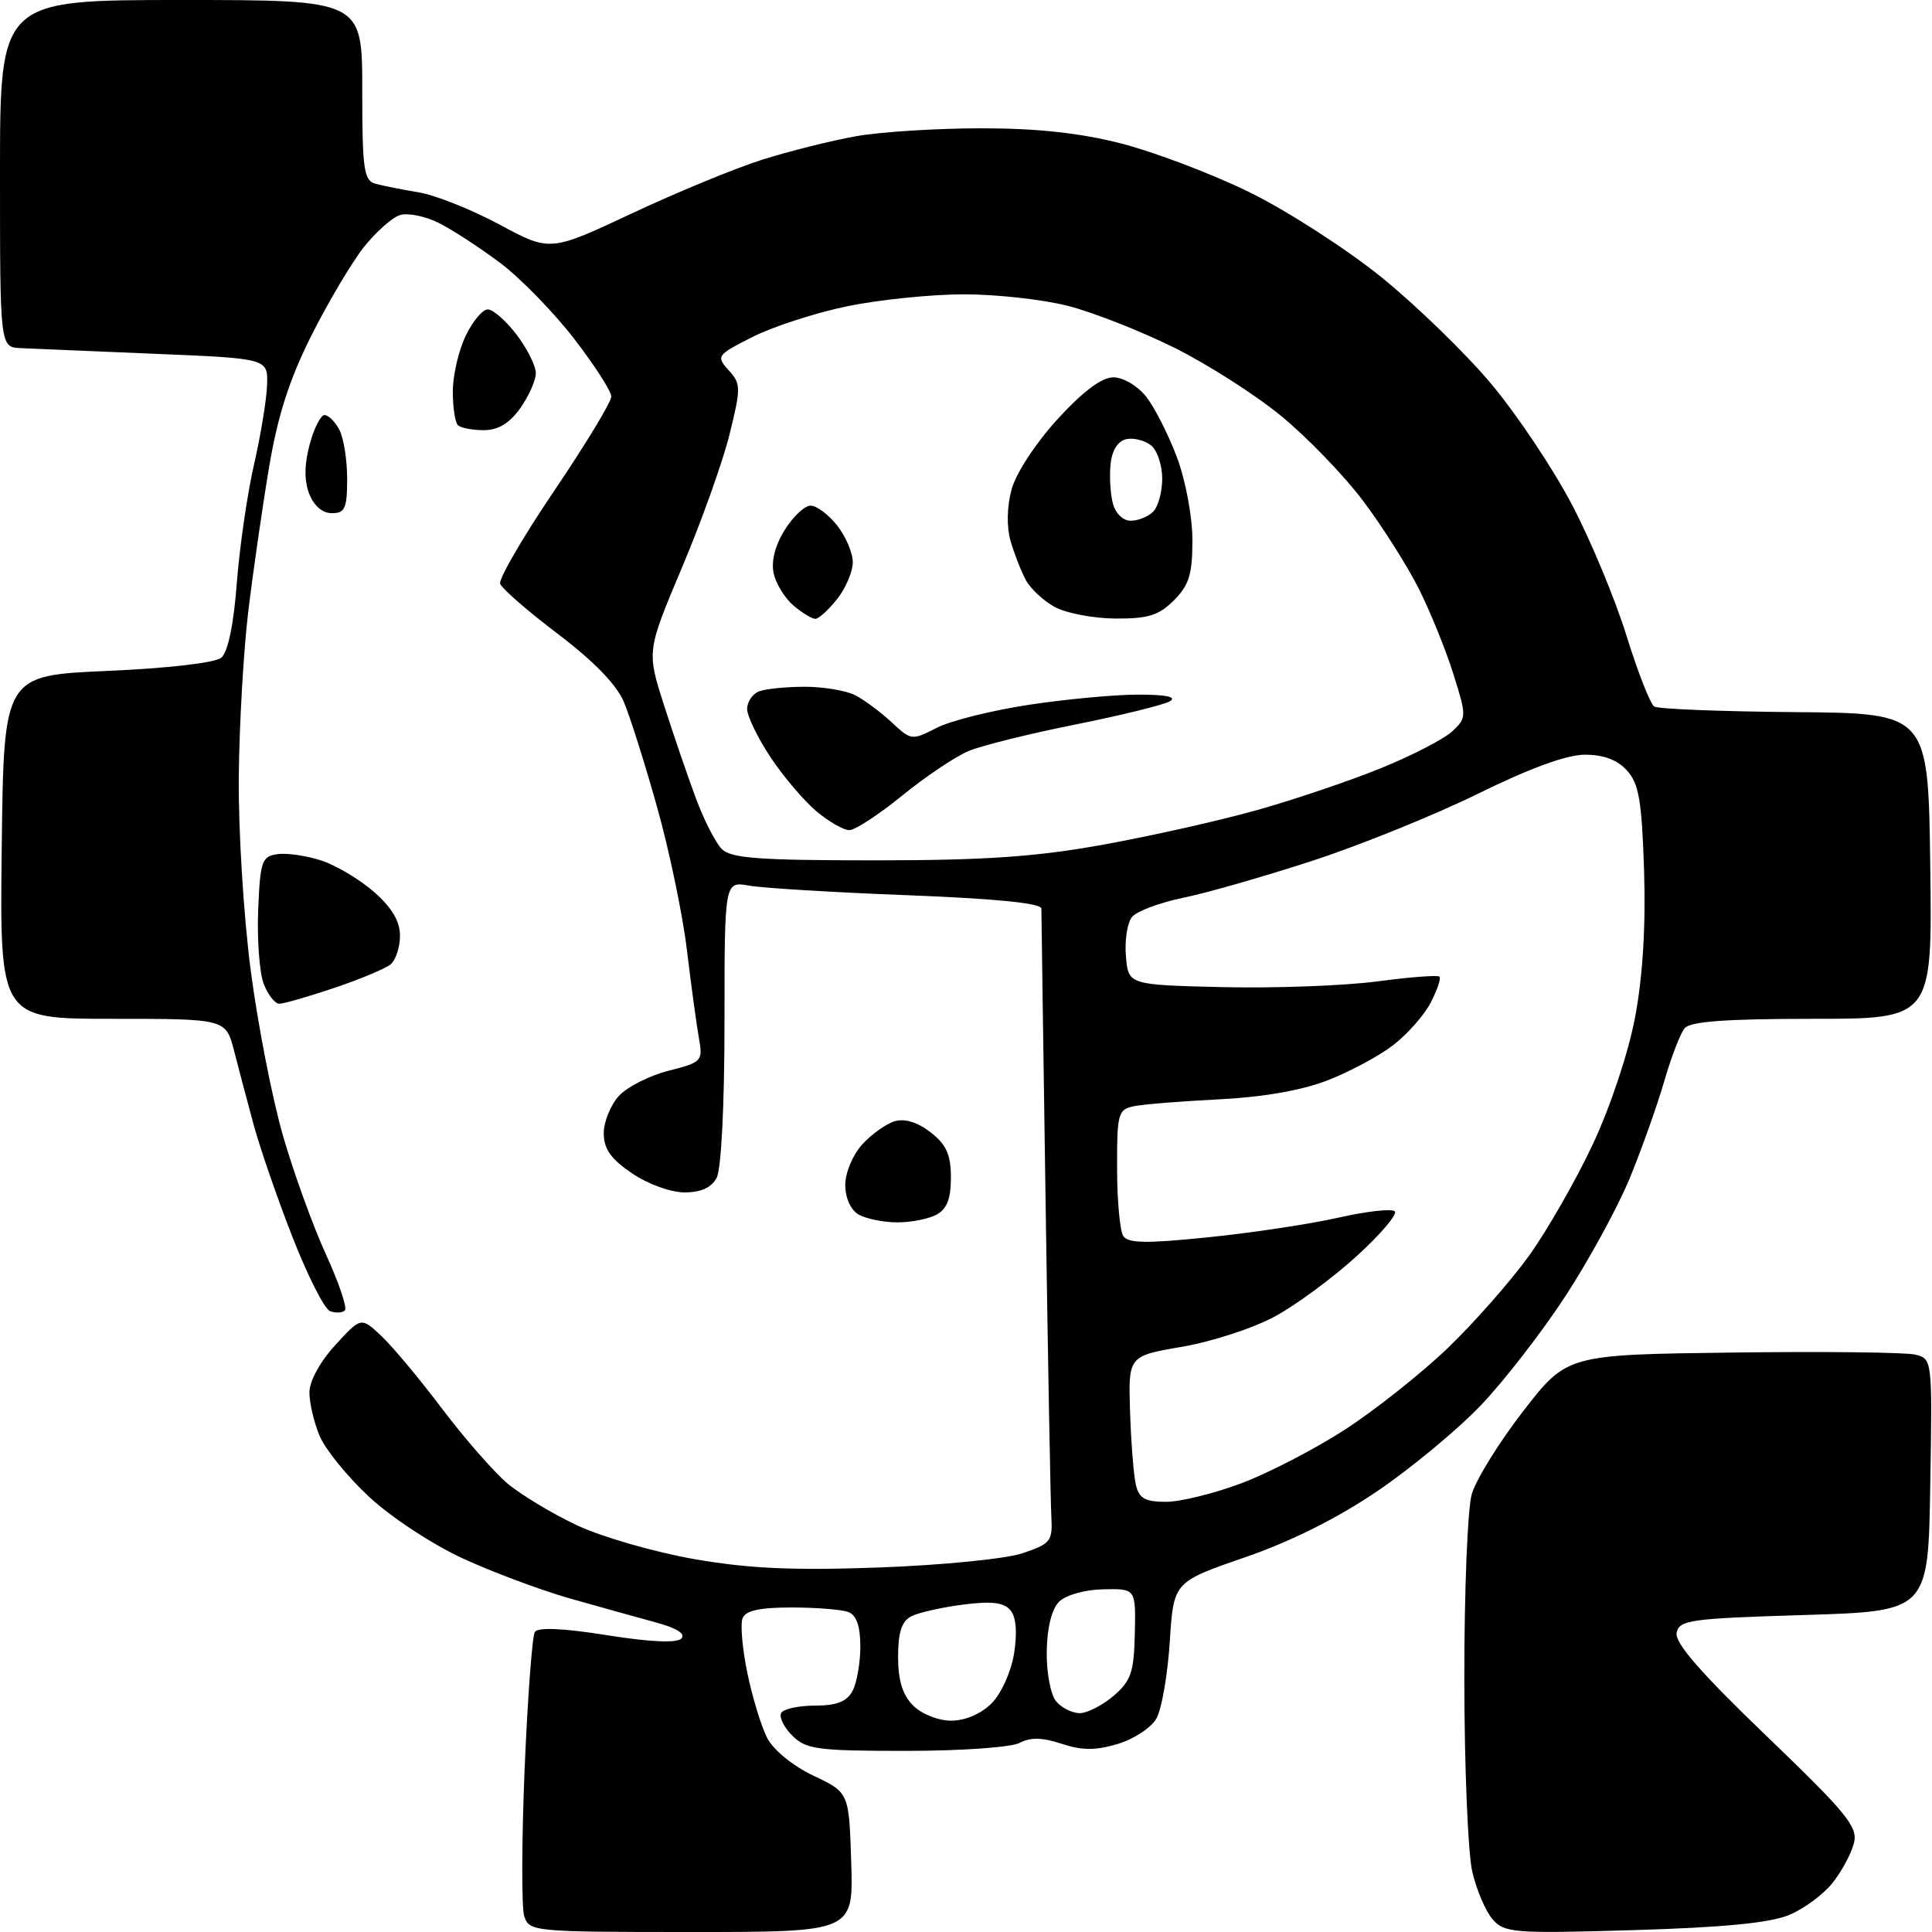 <?xml version="1.0" encoding="UTF-8" standalone="no"?>
<svg 
  version="1.1" 
  xmlns="http://www.w3.org/2000/svg" 
  xmlns:xlink="http://www.w3.org/1999/xlink" 
  xmlns:svg="http://www.w3.org/2000/svg"
  xmlns:rdf="http://www.w3.org/1999/02/22-rdf-syntax-ns#"
  xmlns:cc="http://creativecommons.org/ns#"
  xmlns:dc="http://purl.org/dc/elements/1.1/"
  viewBox="0 0 256 256"
  width="256"
  height="256"
>
<style>svg {background-color: white; }</style>"
<path stroke="none" fill="black" fill-rule="evenodd" d="M91.60,256.00C70.63,256.00 70.12,255.95 69.46,253.89C69.10,252.73 69.12,244.01 69.51,234.51C69.91,225.01 70.52,216.79 70.87,216.25C71.28,215.60 74.59,215.74 80.41,216.67C86.14,217.58 89.66,217.74 90.28,217.12C90.90,216.50 89.69,215.73 86.87,214.97C84.47,214.32 79.35,212.89 75.50,211.80C71.65,210.70 65.26,208.32 61.30,206.49C57.31,204.65 51.79,201.03 48.91,198.34C46.05,195.68 43.10,192.05 42.36,190.28C41.61,188.51 41.00,185.92 41.00,184.52C41.00,183.01 42.40,180.44 44.42,178.24C47.84,174.50 47.84,174.50 50.51,177.00C51.98,178.38 55.60,182.71 58.56,186.64C61.52,190.56 65.42,195.02 67.22,196.55C69.02,198.07 73.20,200.58 76.50,202.13C79.80,203.67 86.78,205.68 92.00,206.59C99.25,207.85 105.05,208.11 116.50,207.70C124.87,207.39 133.27,206.56 135.50,205.81C139.21,204.56 139.49,204.22 139.31,200.98C139.20,199.07 138.86,180.40 138.55,159.50C138.24,138.60 137.99,121.01 137.99,120.40C138.00,119.68 132.04,119.08 120.25,118.62C110.49,118.25 101.04,117.67 99.25,117.35C96.00,116.77 96.00,116.77 96.00,135.45C96.00,146.42 95.57,154.93 94.96,156.07C94.27,157.37 92.87,158.00 90.70,158.00C88.88,158.00 85.82,156.89 83.73,155.46C80.93,153.56 80.00,152.24 80.00,150.15C80.00,148.63 80.92,146.39 82.03,145.19C83.15,143.99 86.11,142.50 88.62,141.87C92.99,140.76 93.15,140.60 92.62,137.61C92.31,135.90 91.59,130.62 91.02,125.88C90.45,121.14 88.66,112.59 87.05,106.88C85.45,101.17 83.47,94.92 82.66,93.00C81.70,90.72 78.65,87.58 73.92,84.00C69.92,80.97 66.48,77.98 66.27,77.34C66.07,76.71 69.29,71.16 73.45,65.01C77.60,58.87 81.00,53.26 81.00,52.55C81.00,51.84 78.78,48.39 76.07,44.88C73.36,41.37 68.97,36.87 66.32,34.87C63.67,32.88 60.02,30.49 58.20,29.57C56.39,28.65 54.04,28.17 52.99,28.50C51.94,28.84 49.77,30.77 48.17,32.80C46.57,34.84 43.45,40.10 41.24,44.50C38.33,50.31 36.79,55.10 35.64,62.00C34.76,67.23 33.53,75.78 32.90,81.00C32.27,86.22 31.70,96.12 31.64,103.00C31.57,109.88 32.28,121.35 33.21,128.50C34.14,135.65 36.07,145.55 37.50,150.50C38.93,155.45 41.50,162.54 43.21,166.26C44.91,169.98 46.03,173.30 45.70,173.64C45.36,173.97 44.47,174.01 43.73,173.73C42.98,173.44 40.73,168.99 38.73,163.85C36.72,158.71 34.42,152.03 33.60,149.00C32.78,145.97 31.62,141.59 31.02,139.25C29.92,135.00 29.92,135.00 14.94,135.00C-0.04,135.00 -0.04,135.00 0.23,112.25C0.50,89.50 0.50,89.50 14.21,88.90C22.25,88.55 28.50,87.83 29.32,87.15C30.20,86.42 30.96,82.80 31.38,77.25C31.75,72.44 32.78,65.35 33.67,61.50C34.55,57.65 35.33,52.92 35.39,51.00C35.50,47.50 35.50,47.50 20.50,46.88C12.25,46.54 4.26,46.20 2.75,46.13C0.00,46.00 0.00,46.00 0.00,23.00C0.00,0.00 0.00,0.00 24.00,0.00C48.00,0.00 48.00,0.00 48.00,11.93C48.00,22.45 48.21,23.92 49.75,24.35C50.71,24.61 53.30,25.13 55.50,25.49C57.70,25.86 62.51,27.78 66.20,29.76C72.89,33.36 72.89,33.36 83.70,28.29C89.64,25.50 97.42,22.29 101.00,21.16C104.58,20.03 110.17,18.63 113.43,18.05C116.70,17.47 124.16,17.00 130.02,17.00C137.45,17.00 143.08,17.61 148.59,19.02C152.94,20.14 160.55,23.02 165.50,25.44C170.45,27.86 178.31,32.92 182.97,36.67C187.62,40.43 194.21,46.82 197.61,50.88C201.01,54.94 205.82,62.14 208.30,66.88C210.79,71.62 214.04,79.45 215.53,84.27C217.03,89.09 218.68,93.30 219.20,93.62C219.72,93.95 228.10,94.28 237.83,94.36C255.50,94.50 255.50,94.50 255.77,114.75C256.04,135.00 256.04,135.00 240.14,135.00C228.64,135.00 223.96,135.35 223.22,136.25C222.65,136.94 221.42,140.14 220.49,143.37C219.55,146.59 217.51,152.34 215.94,156.14C214.37,159.94 210.56,166.94 207.46,171.69C204.37,176.44 199.32,182.96 196.24,186.19C193.16,189.42 186.99,194.54 182.52,197.57C177.26,201.15 171.06,204.25 164.95,206.36C155.50,209.62 155.50,209.62 155.00,217.56C154.72,221.93 153.92,226.50 153.23,227.71C152.54,228.93 150.23,230.45 148.11,231.08C145.18,231.96 143.40,231.96 140.68,231.06C138.11,230.21 136.54,230.18 135.11,230.94C134.01,231.53 127.37,232.00 120.07,232.00C108.26,232.00 106.80,231.80 104.96,229.96C103.84,228.84 103.20,227.49 103.52,226.96C103.85,226.43 105.88,226.00 108.02,226.00C110.86,226.00 112.21,225.47 112.96,224.07C113.53,223.00 114.00,220.35 114.00,218.17C114.00,215.49 113.49,214.02 112.42,213.61C111.55,213.27 108.16,213.00 104.89,213.00C100.63,213.00 98.78,213.41 98.39,214.44C98.08,215.23 98.37,218.49 99.03,221.69C99.69,224.89 100.87,228.75 101.65,230.28C102.49,231.90 105.05,233.99 107.79,235.29C112.50,237.52 112.50,237.52 112.79,246.76C113.08,256.00 113.08,256.00 91.60,256.00zM216.50,255.75C200.73,256.22 199.38,256.12 197.81,254.36C196.88,253.32 195.65,250.45 195.08,247.99C194.51,245.52 194.04,234.05 194.03,222.50C194.02,210.95 194.46,199.93 195.01,198.00C195.57,196.07 198.63,191.12 201.82,187.00C207.63,179.50 207.63,179.50 229.56,179.22C241.63,179.06 252.52,179.19 253.77,179.49C256.04,180.05 256.05,180.11 255.77,196.78C255.50,213.50 255.50,213.50 239.01,214.00C223.90,214.46 222.49,214.66 222.16,216.37C221.91,217.70 225.39,221.69 234.04,230.00C244.72,240.26 246.20,242.07 245.66,244.21C245.32,245.57 244.06,247.93 242.85,249.46C241.65,250.99 239.05,252.92 237.08,253.74C234.58,254.79 228.37,255.40 216.50,255.75zM126.05,228.00C127.89,228.00 130.00,227.09 131.38,225.71C132.68,224.41 133.98,221.53 134.37,219.09C134.81,216.31 134.65,214.28 133.89,213.37C133.03,212.33 131.41,212.13 127.61,212.62C124.80,212.98 121.71,213.67 120.75,214.17C119.48,214.82 119.00,216.29 119.00,219.54C119.00,222.67 119.60,224.60 121.00,226.00C122.12,227.12 124.33,228.00 126.05,228.00zM143.07,227.00C144.07,227.00 146.09,225.96 147.57,224.70C149.87,222.71 150.26,221.57 150.37,216.45C150.50,210.50 150.50,210.50 146.20,210.59C143.74,210.64 141.22,211.35 140.33,212.24C139.36,213.21 138.74,215.69 138.70,218.82C138.65,221.60 139.21,224.54 139.93,225.42C140.65,226.29 142.06,227.00 143.07,227.00zM154.50,199.00C156.40,199.00 160.90,197.89 164.49,196.54C168.09,195.19 174.26,191.99 178.21,189.43C182.17,186.87 188.29,182.02 191.82,178.64C195.34,175.26 200.21,169.73 202.64,166.34C205.06,162.96 208.86,156.31 211.08,151.57C213.41,146.59 215.77,139.49 216.66,134.78C217.67,129.43 218.08,122.72 217.85,115.40C217.55,106.12 217.17,103.84 215.59,102.10C214.32,100.69 212.48,100.00 210.02,100.00C207.62,100.00 202.73,101.78 195.93,105.13C190.21,107.95 180.34,111.95 174.01,114.02C167.68,116.09 159.95,118.31 156.83,118.95C153.71,119.59 150.64,120.73 150.01,121.49C149.38,122.24 149.01,124.58 149.19,126.68C149.50,130.50 149.50,130.50 162.00,130.80C168.88,130.96 178.06,130.62 182.42,130.05C186.77,129.47 190.52,129.18 190.74,129.41C190.96,129.63 190.44,131.18 189.57,132.86C188.71,134.53 186.45,137.08 184.56,138.52C182.67,139.97 178.73,142.07 175.81,143.19C172.43,144.49 167.23,145.39 161.50,145.67C156.55,145.92 151.49,146.32 150.25,146.58C148.15,147.01 148.00,147.55 148.02,154.77C148.02,159.02 148.39,163.07 148.83,163.76C149.46,164.75 151.84,164.79 160.06,163.95C165.80,163.37 173.57,162.20 177.32,161.35C181.07,160.50 184.45,160.12 184.82,160.51C185.19,160.90 182.93,163.56 179.78,166.43C176.64,169.30 171.76,172.90 168.94,174.43C166.13,175.97 160.60,177.77 156.66,178.45C149.50,179.67 149.50,179.67 149.74,187.09C149.87,191.16 150.22,195.51 150.51,196.75C150.93,198.55 151.73,199.00 154.50,199.00zM118.82,161.97C116.99,161.95 114.71,161.48 113.75,160.92C112.72,160.32 112.00,158.71 112.00,157.01C112.00,155.40 113.00,153.01 114.25,151.64C115.49,150.28 117.44,148.89 118.59,148.56C119.92,148.18 121.65,148.73 123.34,150.06C125.41,151.68 126.00,153.02 126.00,156.04C126.00,158.86 125.47,160.21 124.07,160.96C123.00,161.53 120.64,161.99 118.82,161.97zM37.01,133.00C36.43,133.00 35.49,131.80 34.93,130.33C34.38,128.86 34.05,124.47 34.21,120.58C34.48,114.09 34.69,113.47 36.77,113.18C38.01,113.00 40.64,113.39 42.60,114.03C44.57,114.68 47.71,116.56 49.59,118.21C51.93,120.27 53.00,122.08 53.00,123.98C53.00,125.51 52.44,127.22 51.75,127.79C51.06,128.35 47.70,129.76 44.28,130.91C40.86,132.06 37.59,133.00 37.01,133.00zM115.90,114.00C130.45,114.00 137.21,113.54 146.08,111.94C152.36,110.81 161.55,108.75 166.50,107.36C171.45,105.97 178.88,103.46 183.00,101.78C187.12,100.11 191.37,97.90 192.44,96.90C194.34,95.10 194.35,94.94 192.57,89.28C191.57,86.10 189.51,81.02 187.99,77.99C186.46,74.96 183.15,69.73 180.61,66.36C178.08,62.99 173.19,57.93 169.75,55.11C166.31,52.28 159.90,48.20 155.50,46.02C151.10,43.85 144.82,41.38 141.54,40.54C138.26,39.69 132.06,39.00 127.75,39.00C123.44,39.00 116.47,39.71 112.27,40.58C108.06,41.45 102.41,43.28 99.71,44.65C94.97,47.05 94.87,47.19 96.55,49.06C98.19,50.86 98.19,51.38 96.67,57.55C95.78,61.16 92.95,69.10 90.37,75.19C85.70,86.28 85.70,86.28 87.97,93.39C89.22,97.30 91.12,102.86 92.20,105.75C93.27,108.64 94.82,111.68 95.64,112.50C96.87,113.73 100.56,114.00 115.90,114.00zM112.54,110.00C111.78,110.00 109.80,108.87 108.16,107.48C106.51,106.09 103.77,102.86 102.08,100.31C100.39,97.75 99.00,94.88 99.00,93.94C99.00,92.99 99.71,91.94 100.58,91.61C101.45,91.27 104.18,91.00 106.65,91.00C109.11,91.00 112.11,91.50 113.32,92.12C114.52,92.74 116.69,94.35 118.14,95.70C120.73,98.12 120.84,98.13 124.10,96.45C125.93,95.50 131.49,94.12 136.46,93.37C141.43,92.62 147.97,92.02 151.00,92.04C154.60,92.05 155.98,92.36 155.00,92.93C154.18,93.40 148.55,94.79 142.50,96.00C136.45,97.21 130.08,98.79 128.35,99.51C126.62,100.23 122.66,102.88 119.56,105.41C116.46,107.93 113.30,110.00 112.54,110.00zM108.04,82.00C107.59,82.00 106.29,81.21 105.15,80.25C104.02,79.29 102.83,77.38 102.52,76.00C102.16,74.42 102.69,72.31 103.96,70.25C105.07,68.46 106.62,67.00 107.41,67.00C108.21,67.00 109.79,68.19 110.93,69.63C112.07,71.08 113.00,73.27 113.00,74.50C113.00,75.73 112.07,77.92 110.93,79.37C109.79,80.81 108.49,82.00 108.04,82.00zM147.80,81.96C144.88,81.94 141.27,81.25 139.78,80.44C138.28,79.63 136.54,78.01 135.92,76.84C135.29,75.68 134.39,73.35 133.90,71.67C133.37,69.81 133.42,67.14 134.04,64.86C134.61,62.72 137.23,58.72 140.12,55.55C143.50,51.86 145.98,50.00 147.53,50.00C148.84,50.00 150.74,51.13 151.89,52.58C153.00,54.00 154.84,57.62 155.96,60.62C157.11,63.69 158.00,68.49 158.00,71.58C158.00,76.10 157.56,77.53 155.55,79.55C153.54,81.55 152.12,81.99 147.80,81.96zM149.82,69.00C150.80,69.00 152.14,68.46 152.80,67.80C153.46,67.14 154.00,65.17 154.00,63.42C154.00,61.67 153.35,59.70 152.55,59.04C151.75,58.38 150.29,57.99 149.30,58.18C148.17,58.39 147.38,59.58 147.17,61.38C146.99,62.95 147.11,65.31 147.44,66.62C147.79,68.01 148.78,69.00 149.82,69.00zM43.98,68.00C42.72,68.00 41.58,67.02 40.96,65.40C40.30,63.67 40.32,61.51 41.03,58.90C41.60,56.76 42.49,55.00 43.00,55.00C43.51,55.00 44.40,55.87 44.96,56.93C45.53,58.00 46.00,60.92 46.00,63.43C46.00,67.35 45.71,68.00 43.98,68.00zM64.10,57.00C62.58,57.00 61.03,56.70 60.67,56.33C60.30,55.97 60.00,53.96 60.00,51.87C60.00,49.78 60.76,46.48 61.69,44.53C62.61,42.59 63.94,41.00 64.63,41.00C65.33,41.00 67.05,42.50 68.45,44.34C69.85,46.18 71.00,48.48 71.00,49.44C71.00,50.40 70.07,52.50 68.93,54.10C67.50,56.10 66.01,57.00 64.10,57.00z" />

</svg>